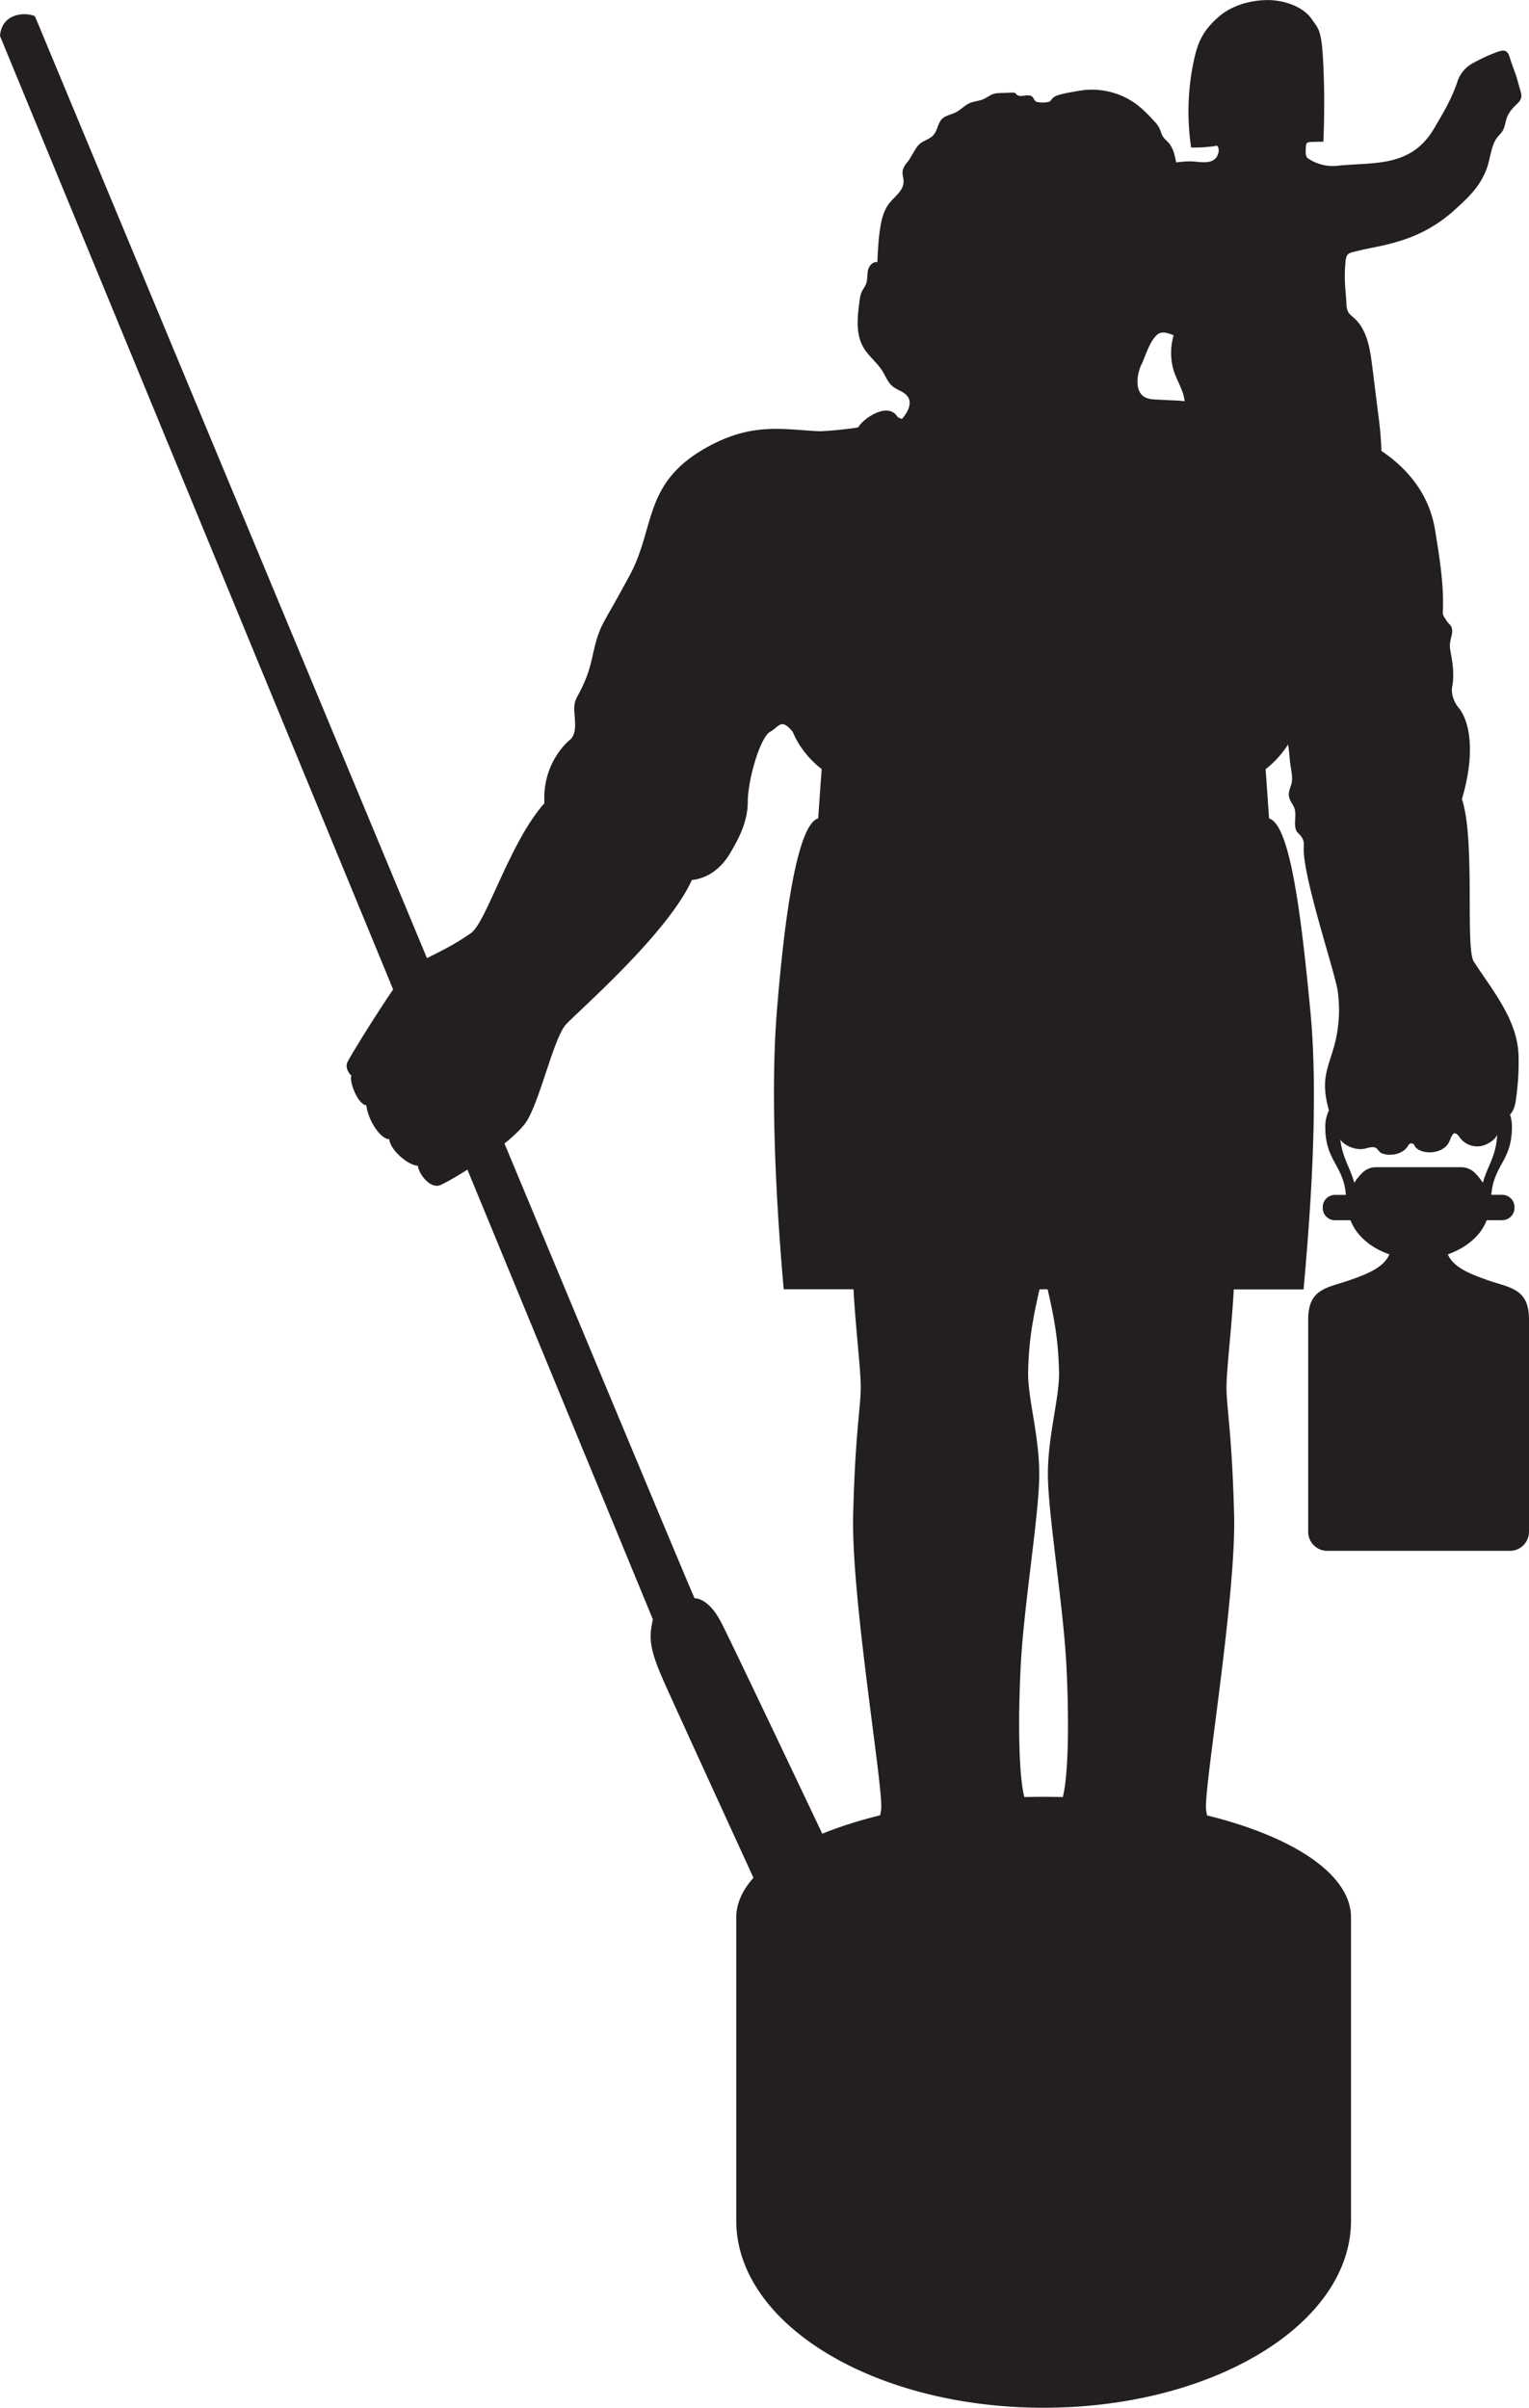 <svg xmlns="http://www.w3.org/2000/svg" width="44.454" height="70.001" viewBox="0 0 44.454 70.001"><path d="M43.278 37.226c-.517-.18-1.02-.372-1.184-.76.545-.19.963-.55 1.13-.992h.45c.198 0 .358-.16.358-.357v-.024a.357.357 0 0 0-.357-.357h-.317c.077-.886.6-.98.6-1.98 0-.13-.02-.246-.056-.353a.523.523 0 0 0 .064-.083c.076-.123.097-.27.116-.413.055-.408.08-.805.068-1.216-.03-1.044-.752-1.887-1.3-2.734-.256-.398.05-3.54-.346-4.725.46-1.566.133-2.378-.084-2.64-.16-.193-.238-.433-.197-.645.054-.28.022-.595-.028-.877-.022-.126-.052-.253-.036-.38.02-.168.114-.35.024-.492-.032-.05-.084-.087-.115-.137-.046-.075-.125-.166-.12-.252.04-.786-.097-1.61-.224-2.396-.14-.866-.593-1.548-1.274-2.095a4.36 4.36 0 0 0-.286-.208 9.676 9.676 0 0 0-.086-1.008l-.183-1.465c-.063-.5-.148-1.048-.522-1.387-.066-.06-.142-.114-.183-.193a.573.573 0 0 1-.044-.23c-.015-.288-.047-.51-.047-.798 0-.15.008-.297.023-.444.008-.072.02-.15.075-.198a.313.313 0 0 1 .125-.055c.627-.162.84-.153 1.457-.352.552-.178 1.06-.468 1.492-.858.397-.36.727-.66.93-1.158.093-.224.12-.468.195-.698a.896.896 0 0 1 .14-.278c.043-.056.098-.104.138-.163.087-.13.088-.285.145-.425.056-.138.156-.253.26-.355.053-.05.11-.1.136-.17.044-.11-.007-.22-.037-.33-.034-.117-.063-.236-.102-.354-.05-.147-.11-.29-.156-.44-.03-.09-.058-.242-.166-.273-.092-.027-.23.037-.313.067-.21.078-.412.18-.61.286a.954.954 0 0 0-.468.572c-.13.383-.32.74-.526 1.088-.178.302-.268.483-.524.727-.244.232-.566.376-.89.45-.5.113-1.02.096-1.526.15a1.285 1.285 0 0 1-.863-.21c-.1-.067-.07-.23-.066-.35.002-.034.006-.07.028-.097.034-.04.16-.034.206-.036.09-.005.183-.004.274-.006.022-.486.03-1.17.018-1.657-.005-.24-.015-.48-.028-.72-.047-.893-.14-.912-.334-1.193-.267-.385-.855-.552-1.29-.547-.477.005-.983.144-1.36.444l-.05.043c-.392.34-.58.656-.697 1.16a7.065 7.065 0 0 0-.104 2.64c.21.004.422-.007.63-.034.11-.014.133-.046.162.046.026.08-.006.196-.052.265-.158.24-.55.12-.794.125a3.263 3.263 0 0 0-.382.032 2.42 2.42 0 0 0-.048-.22.875.875 0 0 0-.16-.34c-.056-.065-.128-.117-.174-.19-.05-.076-.067-.168-.107-.25-.046-.093-.118-.17-.19-.244a4.35 4.35 0 0 0-.394-.385 2.18 2.18 0 0 0-1.572-.478 4.27 4.27 0 0 0-.357.055c-.14.025-.275.048-.41.09a.38.38 0 0 0-.177.093c-.038.037-.053.082-.106.106a.828.828 0 0 1-.364 0c-.077-.04-.074-.108-.134-.155-.11-.088-.345.044-.442-.054-.014-.014-.024-.033-.042-.044-.024-.016-.058-.016-.09-.015l-.372.014c-.232.008-.266.08-.45.17-.13.063-.278.063-.41.12-.153.068-.266.2-.416.275-.13.063-.286.084-.39.185-.123.123-.132.325-.243.46-.12.147-.335.17-.455.317-.115.14-.194.333-.313.484a.567.567 0 0 0-.134.243c-.02.11.03.223.025.336-.01.256-.265.42-.422.623-.148.192-.212.437-.252.677-.057.34-.072.684-.088 1.028-.13-.03-.244.105-.272.236-.028.133-.01.273-.058.398-.03.076-.083.14-.118.214-.048.1-.062.21-.076.318-.057.444-.107.926.12 1.313.143.247.385.425.54.667.1.157.164.344.308.463.094.077.213.118.315.183.272.175.197.436.036.664a1.953 1.953 0 0 1-.08.1c-.073-.023-.12-.048-.138-.075-.29-.436-1.016.087-1.132.32 0 0-.44.078-1.107.113-1.02-.04-1.907-.275-3.215.423-1.964 1.05-1.552 2.352-2.336 3.79-.785 1.435-.436.768-.74 1.334-.306.566-.29 1.06-.508 1.61-.218.552-.32.566-.348.828-.03.26.13.77-.13.987-.262.216-.8.855-.74 1.842-1.002 1.117-1.685 3.454-2.134 3.773-.468.332-.93.555-1.282.73C7.102 15.094 1.016.472 1.016.472.733.343.05.38 0 1.046l11.43 27.72c-.53.775-1.268 1.974-1.33 2.118-.087.203.117.39.117.39-.073.16.188.843.435.858.044.435.42 1 .668.986.014.305.55.77.827.77.03.247.363.683.653.566.105-.042.418-.214.79-.45l5.392 13.076c-.116.523-.116.827.32 1.808.282.637 1.668 3.66 2.604 5.704-.322.36-.5.75-.5 1.154v8.813c0 3.004 4 5.44 8.937 5.44 4.935 0 8.936-2.437 8.936-5.44v-8.814c0-1.25-1.67-2.346-4.182-2.966a.954.954 0 0 1-.035-.292c.02-1.017.88-6.174.818-8.465-.062-2.29-.202-2.973-.22-3.616-.013-.51.155-1.835.21-2.92h2.03c.12-1.372.472-5.187.2-8.063-.28-2.95-.602-5.45-1.204-5.63-.027-.422-.1-1.43-.1-1.43.15-.118.425-.357.652-.72.034.193.043.392.062.537.02.17.076.388.048.556-.028.16-.123.284-.073.458.03.11.112.2.15.307.07.214-.04.465.062.666.03.06.23.166.21.42-.07.802.906 3.665.984 4.218.078.543.04 1.103-.108 1.63-.088.313-.215.617-.25.94-.032.305.02.61.105.906-.068.14-.107.297-.107.477 0 1.002.523 1.095.6 1.98h-.317a.357.357 0 0 0-.357.358v.024c0 .196.16.356.357.356h.45c.168.442.586.804 1.13.99-.163.39-.666.583-1.184.762-.632.218-1.176.24-1.176 1.132v6.17c0 .31.25.557.556.557h5.308a.556.556 0 0 0 .556-.557v-6.17c0-.895-.544-.916-1.176-1.134m-3.712-3.818c.163 0 .272-.09.417-.045.058.018.117.13.17.156.225.105.63.06.787-.214.015-.027.037-.053.066-.06.04-.01.097.007.113.047.114.276.798.306 1.004-.076.046-.085.098-.295.19-.266.053.017.095.07.126.116a.624.624 0 0 0 .8.19c.14-.07.23-.146.29-.264-.03.632-.294.925-.417 1.396a1.525 1.525 0 0 0-.24-.298.565.565 0 0 0-.395-.157h-2.466a.57.57 0 0 0-.397.157c-.093.09-.173.192-.24.298-.112-.433-.344-.717-.404-1.254.126.173.38.275.596.274M33.19 10.59c.11-.22.293-.874.578-.918.11-.017.22.024.324.063l.03.01c-.103.358-.1.748.026 1.1.09.247.233.476.282.735.006.03.01.058.012.086-.053-.01-.11-.014-.163-.017l-.642-.032c-.124-.006-.254-.013-.362-.076-.304-.178-.212-.697-.085-.952M20.195 46.468c-.13-.28-2.497-5.953-5.528-13.223.302-.244.555-.488.674-.695.39-.682.77-2.395 1.117-2.77.348-.38 2.946-2.628 3.657-4.195.653-.073 1-.58 1.132-.813.13-.232.493-.798.493-1.45 0-.654.362-1.888.652-2.048.258-.14.315-.417.657.005.237.57.644.927.84 1.082 0 0-.073 1.007-.1 1.43-.603.18-.977 2.794-1.204 5.63-.23 2.88.08 6.69.2 8.06h2.03c.055 1.087.223 2.41.21 2.922-.02.644-.16 1.326-.22 3.616-.063 2.29.797 7.448.817 8.465a.986.986 0 0 1-.035.292c-.614.15-1.177.33-1.68.535-1.13-2.382-2.686-5.65-2.93-6.126-.39-.762-.784-.718-.784-.718m10.598-6.585c.017.764-.35 1.93-.323 3.094.025 1.166.445 3.734.533 5.386.088 1.65.06 3.235-.096 3.86l-.005.023a20.662 20.662 0 0 0-1.12 0 .12.12 0 0 0-.004-.022c-.156-.626-.184-2.21-.096-3.86.088-1.652.51-4.22.534-5.387.026-1.165-.34-2.33-.322-3.094.015-.717.087-1.36.332-2.4h.234c.245 1.04.317 1.684.332 2.4" fill="#231f20"/></svg>